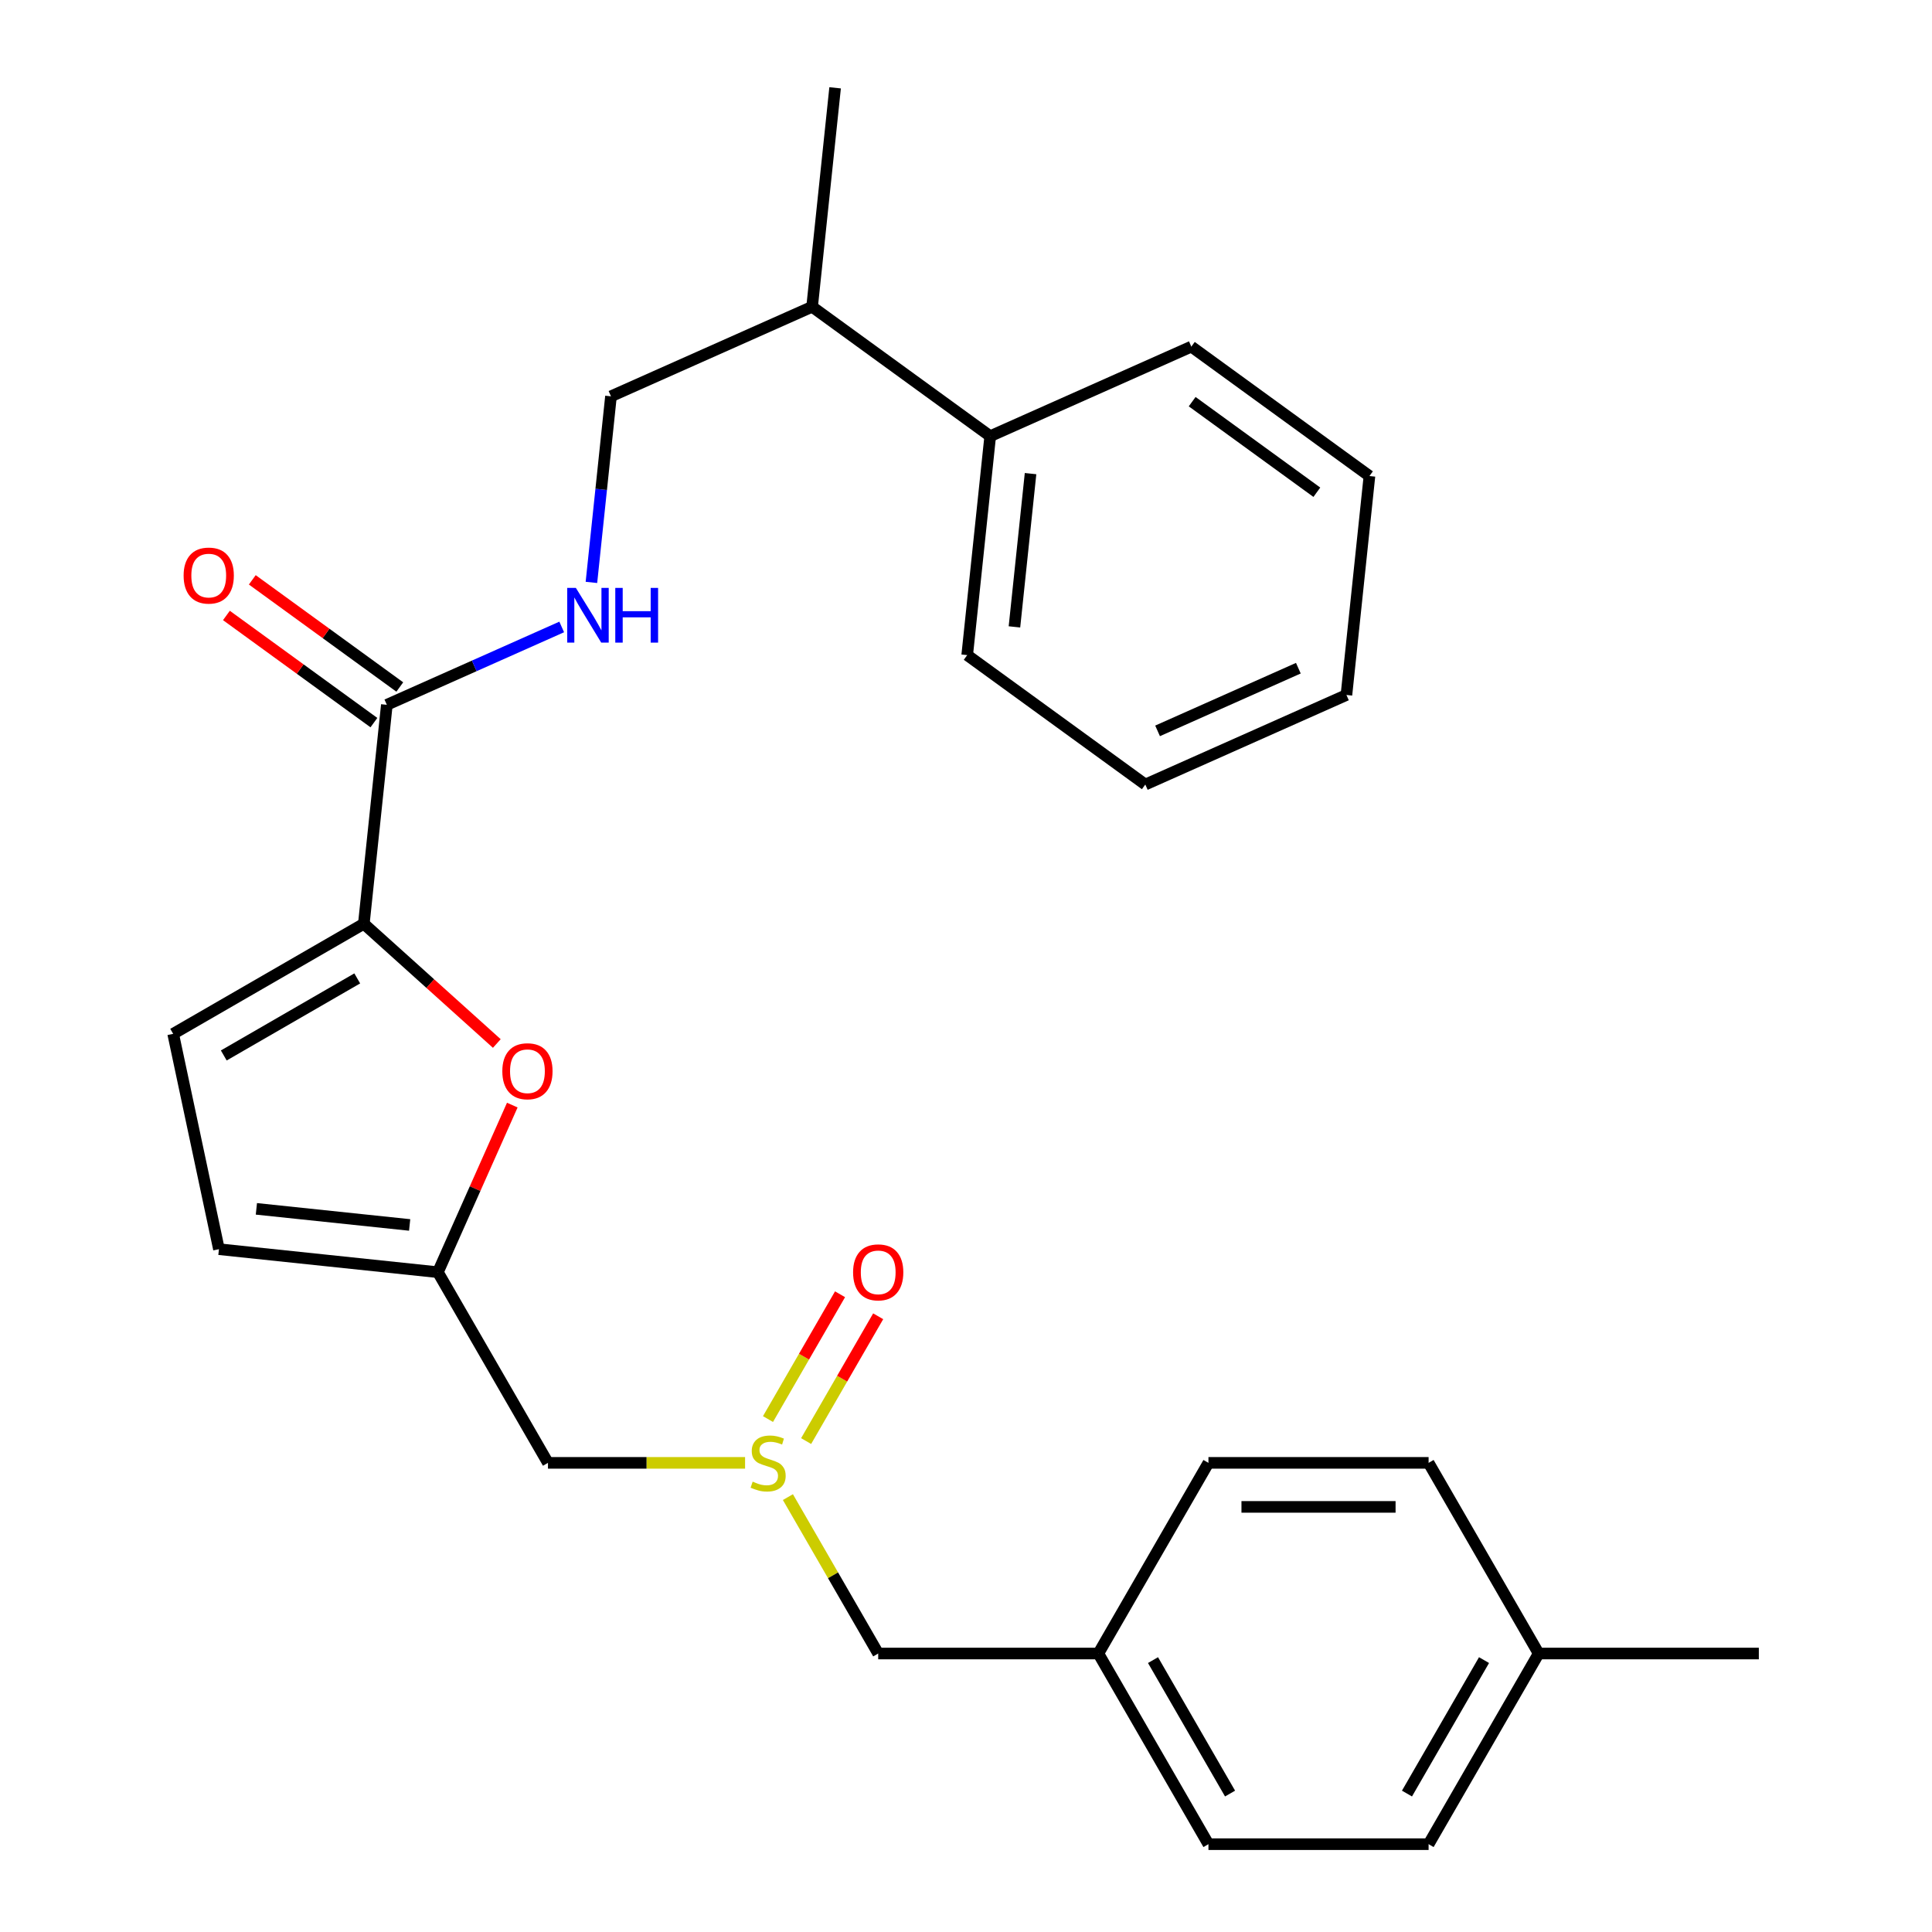 <?xml version='1.0' encoding='iso-8859-1'?>
<svg version='1.1' baseProfile='full'
              xmlns='http://www.w3.org/2000/svg'
                      xmlns:rdkit='http://www.rdkit.org/xml'
                      xmlns:xlink='http://www.w3.org/1999/xlink'
                  xml:space='preserve'
width='1000px' height='1000px' viewBox='0 0 1000 1000'>
<!-- END OF HEADER -->
<rect style='opacity:1.0;fill:#FFFFFF;stroke:none' width='1000' height='1000' x='0' y='0'> </rect>
<path class='bond-0' d='M 188.318,478.137 L 222.735,509.127' style='fill:none;fill-rule:evenodd;stroke:#000000;stroke-width:6px;stroke-linecap:butt;stroke-linejoin:miter;stroke-opacity:1' />
<path class='bond-0' d='M 222.735,509.127 L 257.152,540.116' style='fill:none;fill-rule:evenodd;stroke:#FF0000;stroke-width:6px;stroke-linecap:butt;stroke-linejoin:miter;stroke-opacity:1' />
<path class='bond-1' d='M 188.318,478.137 L 200.229,364.809' style='fill:none;fill-rule:evenodd;stroke:#000000;stroke-width:6px;stroke-linecap:butt;stroke-linejoin:miter;stroke-opacity:1' />
<path class='bond-3' d='M 188.318,478.137 L 89.632,535.114' style='fill:none;fill-rule:evenodd;stroke:#000000;stroke-width:6px;stroke-linecap:butt;stroke-linejoin:miter;stroke-opacity:1' />
<path class='bond-3' d='M 184.91,506.421 L 115.83,546.305' style='fill:none;fill-rule:evenodd;stroke:#000000;stroke-width:6px;stroke-linecap:butt;stroke-linejoin:miter;stroke-opacity:1' />
<path class='bond-2' d='M 265.161,571.995 L 245.907,615.242' style='fill:none;fill-rule:evenodd;stroke:#FF0000;stroke-width:6px;stroke-linecap:butt;stroke-linejoin:miter;stroke-opacity:1' />
<path class='bond-2' d='M 245.907,615.242 L 226.652,658.488' style='fill:none;fill-rule:evenodd;stroke:#000000;stroke-width:6px;stroke-linecap:butt;stroke-linejoin:miter;stroke-opacity:1' />
<path class='bond-6' d='M 200.229,364.809 L 245.485,344.66' style='fill:none;fill-rule:evenodd;stroke:#000000;stroke-width:6px;stroke-linecap:butt;stroke-linejoin:miter;stroke-opacity:1' />
<path class='bond-6' d='M 245.485,344.66 L 290.741,324.51' style='fill:none;fill-rule:evenodd;stroke:#0000FF;stroke-width:6px;stroke-linecap:butt;stroke-linejoin:miter;stroke-opacity:1' />
<path class='bond-9' d='M 206.927,355.59 L 168.756,327.858' style='fill:none;fill-rule:evenodd;stroke:#000000;stroke-width:6px;stroke-linecap:butt;stroke-linejoin:miter;stroke-opacity:1' />
<path class='bond-9' d='M 168.756,327.858 L 130.586,300.125' style='fill:none;fill-rule:evenodd;stroke:#FF0000;stroke-width:6px;stroke-linecap:butt;stroke-linejoin:miter;stroke-opacity:1' />
<path class='bond-9' d='M 193.531,374.028 L 155.36,346.295' style='fill:none;fill-rule:evenodd;stroke:#000000;stroke-width:6px;stroke-linecap:butt;stroke-linejoin:miter;stroke-opacity:1' />
<path class='bond-9' d='M 155.36,346.295 L 117.19,318.563' style='fill:none;fill-rule:evenodd;stroke:#FF0000;stroke-width:6px;stroke-linecap:butt;stroke-linejoin:miter;stroke-opacity:1' />
<path class='bond-7' d='M 226.652,658.488 L 283.629,757.174' style='fill:none;fill-rule:evenodd;stroke:#000000;stroke-width:6px;stroke-linecap:butt;stroke-linejoin:miter;stroke-opacity:1' />
<path class='bond-27' d='M 226.652,658.488 L 113.324,646.576' style='fill:none;fill-rule:evenodd;stroke:#000000;stroke-width:6px;stroke-linecap:butt;stroke-linejoin:miter;stroke-opacity:1' />
<path class='bond-27' d='M 212.035,634.035 L 132.705,625.697' style='fill:none;fill-rule:evenodd;stroke:#000000;stroke-width:6px;stroke-linecap:butt;stroke-linejoin:miter;stroke-opacity:1' />
<path class='bond-5' d='M 89.632,535.114 L 113.324,646.576' style='fill:none;fill-rule:evenodd;stroke:#000000;stroke-width:6px;stroke-linecap:butt;stroke-linejoin:miter;stroke-opacity:1' />
<path class='bond-4' d='M 385.652,757.174 L 334.64,757.174' style='fill:none;fill-rule:evenodd;stroke:#CCCC00;stroke-width:6px;stroke-linecap:butt;stroke-linejoin:miter;stroke-opacity:1' />
<path class='bond-4' d='M 334.64,757.174 L 283.629,757.174' style='fill:none;fill-rule:evenodd;stroke:#000000;stroke-width:6px;stroke-linecap:butt;stroke-linejoin:miter;stroke-opacity:1' />
<path class='bond-8' d='M 417.247,745.902 L 435.895,713.603' style='fill:none;fill-rule:evenodd;stroke:#CCCC00;stroke-width:6px;stroke-linecap:butt;stroke-linejoin:miter;stroke-opacity:1' />
<path class='bond-8' d='M 435.895,713.603 L 454.543,681.304' style='fill:none;fill-rule:evenodd;stroke:#FF0000;stroke-width:6px;stroke-linecap:butt;stroke-linejoin:miter;stroke-opacity:1' />
<path class='bond-8' d='M 397.51,734.507 L 416.157,702.208' style='fill:none;fill-rule:evenodd;stroke:#CCCC00;stroke-width:6px;stroke-linecap:butt;stroke-linejoin:miter;stroke-opacity:1' />
<path class='bond-8' d='M 416.157,702.208 L 434.805,669.909' style='fill:none;fill-rule:evenodd;stroke:#FF0000;stroke-width:6px;stroke-linecap:butt;stroke-linejoin:miter;stroke-opacity:1' />
<path class='bond-11' d='M 407.817,774.902 L 431.187,815.381' style='fill:none;fill-rule:evenodd;stroke:#CCCC00;stroke-width:6px;stroke-linecap:butt;stroke-linejoin:miter;stroke-opacity:1' />
<path class='bond-11' d='M 431.187,815.381 L 454.558,855.86' style='fill:none;fill-rule:evenodd;stroke:#000000;stroke-width:6px;stroke-linecap:butt;stroke-linejoin:miter;stroke-opacity:1' />
<path class='bond-10' d='M 306.118,301.451 L 311.179,253.292' style='fill:none;fill-rule:evenodd;stroke:#0000FF;stroke-width:6px;stroke-linecap:butt;stroke-linejoin:miter;stroke-opacity:1' />
<path class='bond-10' d='M 311.179,253.292 L 316.241,205.132' style='fill:none;fill-rule:evenodd;stroke:#000000;stroke-width:6px;stroke-linecap:butt;stroke-linejoin:miter;stroke-opacity:1' />
<path class='bond-13' d='M 316.241,205.132 L 420.342,158.783' style='fill:none;fill-rule:evenodd;stroke:#000000;stroke-width:6px;stroke-linecap:butt;stroke-linejoin:miter;stroke-opacity:1' />
<path class='bond-14' d='M 454.558,855.86 L 568.51,855.86' style='fill:none;fill-rule:evenodd;stroke:#000000;stroke-width:6px;stroke-linecap:butt;stroke-linejoin:miter;stroke-opacity:1' />
<path class='bond-12' d='M 512.532,225.763 L 420.342,158.783' style='fill:none;fill-rule:evenodd;stroke:#000000;stroke-width:6px;stroke-linecap:butt;stroke-linejoin:miter;stroke-opacity:1' />
<path class='bond-20' d='M 512.532,225.763 L 500.62,339.091' style='fill:none;fill-rule:evenodd;stroke:#000000;stroke-width:6px;stroke-linecap:butt;stroke-linejoin:miter;stroke-opacity:1' />
<path class='bond-20' d='M 533.411,245.144 L 525.073,324.474' style='fill:none;fill-rule:evenodd;stroke:#000000;stroke-width:6px;stroke-linecap:butt;stroke-linejoin:miter;stroke-opacity:1' />
<path class='bond-21' d='M 512.532,225.763 L 616.633,179.414' style='fill:none;fill-rule:evenodd;stroke:#000000;stroke-width:6px;stroke-linecap:butt;stroke-linejoin:miter;stroke-opacity:1' />
<path class='bond-22' d='M 420.342,158.783 L 432.253,45.455' style='fill:none;fill-rule:evenodd;stroke:#000000;stroke-width:6px;stroke-linecap:butt;stroke-linejoin:miter;stroke-opacity:1' />
<path class='bond-16' d='M 568.51,855.86 L 625.487,757.174' style='fill:none;fill-rule:evenodd;stroke:#000000;stroke-width:6px;stroke-linecap:butt;stroke-linejoin:miter;stroke-opacity:1' />
<path class='bond-17' d='M 568.51,855.86 L 625.487,954.545' style='fill:none;fill-rule:evenodd;stroke:#000000;stroke-width:6px;stroke-linecap:butt;stroke-linejoin:miter;stroke-opacity:1' />
<path class='bond-17' d='M 596.794,859.267 L 636.677,928.347' style='fill:none;fill-rule:evenodd;stroke:#000000;stroke-width:6px;stroke-linecap:butt;stroke-linejoin:miter;stroke-opacity:1' />
<path class='bond-15' d='M 796.416,855.86 L 739.439,954.545' style='fill:none;fill-rule:evenodd;stroke:#000000;stroke-width:6px;stroke-linecap:butt;stroke-linejoin:miter;stroke-opacity:1' />
<path class='bond-15' d='M 768.132,859.267 L 728.249,928.347' style='fill:none;fill-rule:evenodd;stroke:#000000;stroke-width:6px;stroke-linecap:butt;stroke-linejoin:miter;stroke-opacity:1' />
<path class='bond-23' d='M 796.416,855.86 L 910.368,855.86' style='fill:none;fill-rule:evenodd;stroke:#000000;stroke-width:6px;stroke-linecap:butt;stroke-linejoin:miter;stroke-opacity:1' />
<path class='bond-29' d='M 796.416,855.86 L 739.439,757.174' style='fill:none;fill-rule:evenodd;stroke:#000000;stroke-width:6px;stroke-linecap:butt;stroke-linejoin:miter;stroke-opacity:1' />
<path class='bond-19' d='M 625.487,757.174 L 739.439,757.174' style='fill:none;fill-rule:evenodd;stroke:#000000;stroke-width:6px;stroke-linecap:butt;stroke-linejoin:miter;stroke-opacity:1' />
<path class='bond-19' d='M 642.58,779.964 L 722.346,779.964' style='fill:none;fill-rule:evenodd;stroke:#000000;stroke-width:6px;stroke-linecap:butt;stroke-linejoin:miter;stroke-opacity:1' />
<path class='bond-18' d='M 625.487,954.545 L 739.439,954.545' style='fill:none;fill-rule:evenodd;stroke:#000000;stroke-width:6px;stroke-linecap:butt;stroke-linejoin:miter;stroke-opacity:1' />
<path class='bond-25' d='M 500.62,339.091 L 592.81,406.071' style='fill:none;fill-rule:evenodd;stroke:#000000;stroke-width:6px;stroke-linecap:butt;stroke-linejoin:miter;stroke-opacity:1' />
<path class='bond-24' d='M 616.633,179.414 L 708.822,246.394' style='fill:none;fill-rule:evenodd;stroke:#000000;stroke-width:6px;stroke-linecap:butt;stroke-linejoin:miter;stroke-opacity:1' />
<path class='bond-24' d='M 617.065,207.899 L 681.598,254.785' style='fill:none;fill-rule:evenodd;stroke:#000000;stroke-width:6px;stroke-linecap:butt;stroke-linejoin:miter;stroke-opacity:1' />
<path class='bond-26' d='M 708.822,246.394 L 696.911,359.722' style='fill:none;fill-rule:evenodd;stroke:#000000;stroke-width:6px;stroke-linecap:butt;stroke-linejoin:miter;stroke-opacity:1' />
<path class='bond-28' d='M 592.81,406.071 L 696.911,359.722' style='fill:none;fill-rule:evenodd;stroke:#000000;stroke-width:6px;stroke-linecap:butt;stroke-linejoin:miter;stroke-opacity:1' />
<path class='bond-28' d='M 599.156,378.298 L 672.026,345.854' style='fill:none;fill-rule:evenodd;stroke:#000000;stroke-width:6px;stroke-linecap:butt;stroke-linejoin:miter;stroke-opacity:1' />
<path  class='atom-1' d='M 260.001 554.467
Q 260.001 547.667, 263.361 543.867
Q 266.721 540.067, 273.001 540.067
Q 279.281 540.067, 282.641 543.867
Q 286.001 547.667, 286.001 554.467
Q 286.001 561.347, 282.601 565.267
Q 279.201 569.147, 273.001 569.147
Q 266.761 569.147, 263.361 565.267
Q 260.001 561.387, 260.001 554.467
M 273.001 565.947
Q 277.321 565.947, 279.641 563.067
Q 282.001 560.147, 282.001 554.467
Q 282.001 548.907, 279.641 546.107
Q 277.321 543.267, 273.001 543.267
Q 268.681 543.267, 266.321 546.067
Q 264.001 548.867, 264.001 554.467
Q 264.001 560.187, 266.321 563.067
Q 268.681 565.947, 273.001 565.947
' fill='#FF0000'/>
<path  class='atom-5' d='M 389.581 766.894
Q 389.901 767.014, 391.221 767.574
Q 392.541 768.134, 393.981 768.494
Q 395.461 768.814, 396.901 768.814
Q 399.581 768.814, 401.141 767.534
Q 402.701 766.214, 402.701 763.934
Q 402.701 762.374, 401.901 761.414
Q 401.141 760.454, 399.941 759.934
Q 398.741 759.414, 396.741 758.814
Q 394.221 758.054, 392.701 757.334
Q 391.221 756.614, 390.141 755.094
Q 389.101 753.574, 389.101 751.014
Q 389.101 747.454, 391.501 745.254
Q 393.941 743.054, 398.741 743.054
Q 402.021 743.054, 405.741 744.614
L 404.821 747.694
Q 401.421 746.294, 398.861 746.294
Q 396.101 746.294, 394.581 747.454
Q 393.061 748.574, 393.101 750.534
Q 393.101 752.054, 393.861 752.974
Q 394.661 753.894, 395.781 754.414
Q 396.941 754.934, 398.861 755.534
Q 401.421 756.334, 402.941 757.134
Q 404.461 757.934, 405.541 759.574
Q 406.661 761.174, 406.661 763.934
Q 406.661 767.854, 404.021 769.974
Q 401.421 772.054, 397.061 772.054
Q 394.541 772.054, 392.621 771.494
Q 390.741 770.974, 388.501 770.054
L 389.581 766.894
' fill='#CCCC00'/>
<path  class='atom-7' d='M 298.07 304.3
L 307.35 319.3
Q 308.27 320.78, 309.75 323.46
Q 311.23 326.14, 311.31 326.3
L 311.31 304.3
L 315.07 304.3
L 315.07 332.62
L 311.19 332.62
L 301.23 316.22
Q 300.07 314.3, 298.83 312.1
Q 297.63 309.9, 297.27 309.22
L 297.27 332.62
L 293.59 332.62
L 293.59 304.3
L 298.07 304.3
' fill='#0000FF'/>
<path  class='atom-7' d='M 318.47 304.3
L 322.31 304.3
L 322.31 316.34
L 336.79 316.34
L 336.79 304.3
L 340.63 304.3
L 340.63 332.62
L 336.79 332.62
L 336.79 319.54
L 322.31 319.54
L 322.31 332.62
L 318.47 332.62
L 318.47 304.3
' fill='#0000FF'/>
<path  class='atom-9' d='M 441.558 658.568
Q 441.558 651.768, 444.918 647.968
Q 448.278 644.168, 454.558 644.168
Q 460.838 644.168, 464.198 647.968
Q 467.558 651.768, 467.558 658.568
Q 467.558 665.448, 464.158 669.368
Q 460.758 673.248, 454.558 673.248
Q 448.318 673.248, 444.918 669.368
Q 441.558 665.488, 441.558 658.568
M 454.558 670.048
Q 458.878 670.048, 461.198 667.168
Q 463.558 664.248, 463.558 658.568
Q 463.558 653.008, 461.198 650.208
Q 458.878 647.368, 454.558 647.368
Q 450.238 647.368, 447.878 650.168
Q 445.558 652.968, 445.558 658.568
Q 445.558 664.288, 447.878 667.168
Q 450.238 670.048, 454.558 670.048
' fill='#FF0000'/>
<path  class='atom-10' d='M 95.039 297.909
Q 95.039 291.109, 98.399 287.309
Q 101.759 283.509, 108.039 283.509
Q 114.319 283.509, 117.679 287.309
Q 121.039 291.109, 121.039 297.909
Q 121.039 304.789, 117.639 308.709
Q 114.239 312.589, 108.039 312.589
Q 101.799 312.589, 98.399 308.709
Q 95.039 304.829, 95.039 297.909
M 108.039 309.389
Q 112.359 309.389, 114.679 306.509
Q 117.039 303.589, 117.039 297.909
Q 117.039 292.349, 114.679 289.549
Q 112.359 286.709, 108.039 286.709
Q 103.719 286.709, 101.359 289.509
Q 99.039 292.309, 99.039 297.909
Q 99.039 303.629, 101.359 306.509
Q 103.719 309.389, 108.039 309.389
' fill='#FF0000'/>
</svg>
